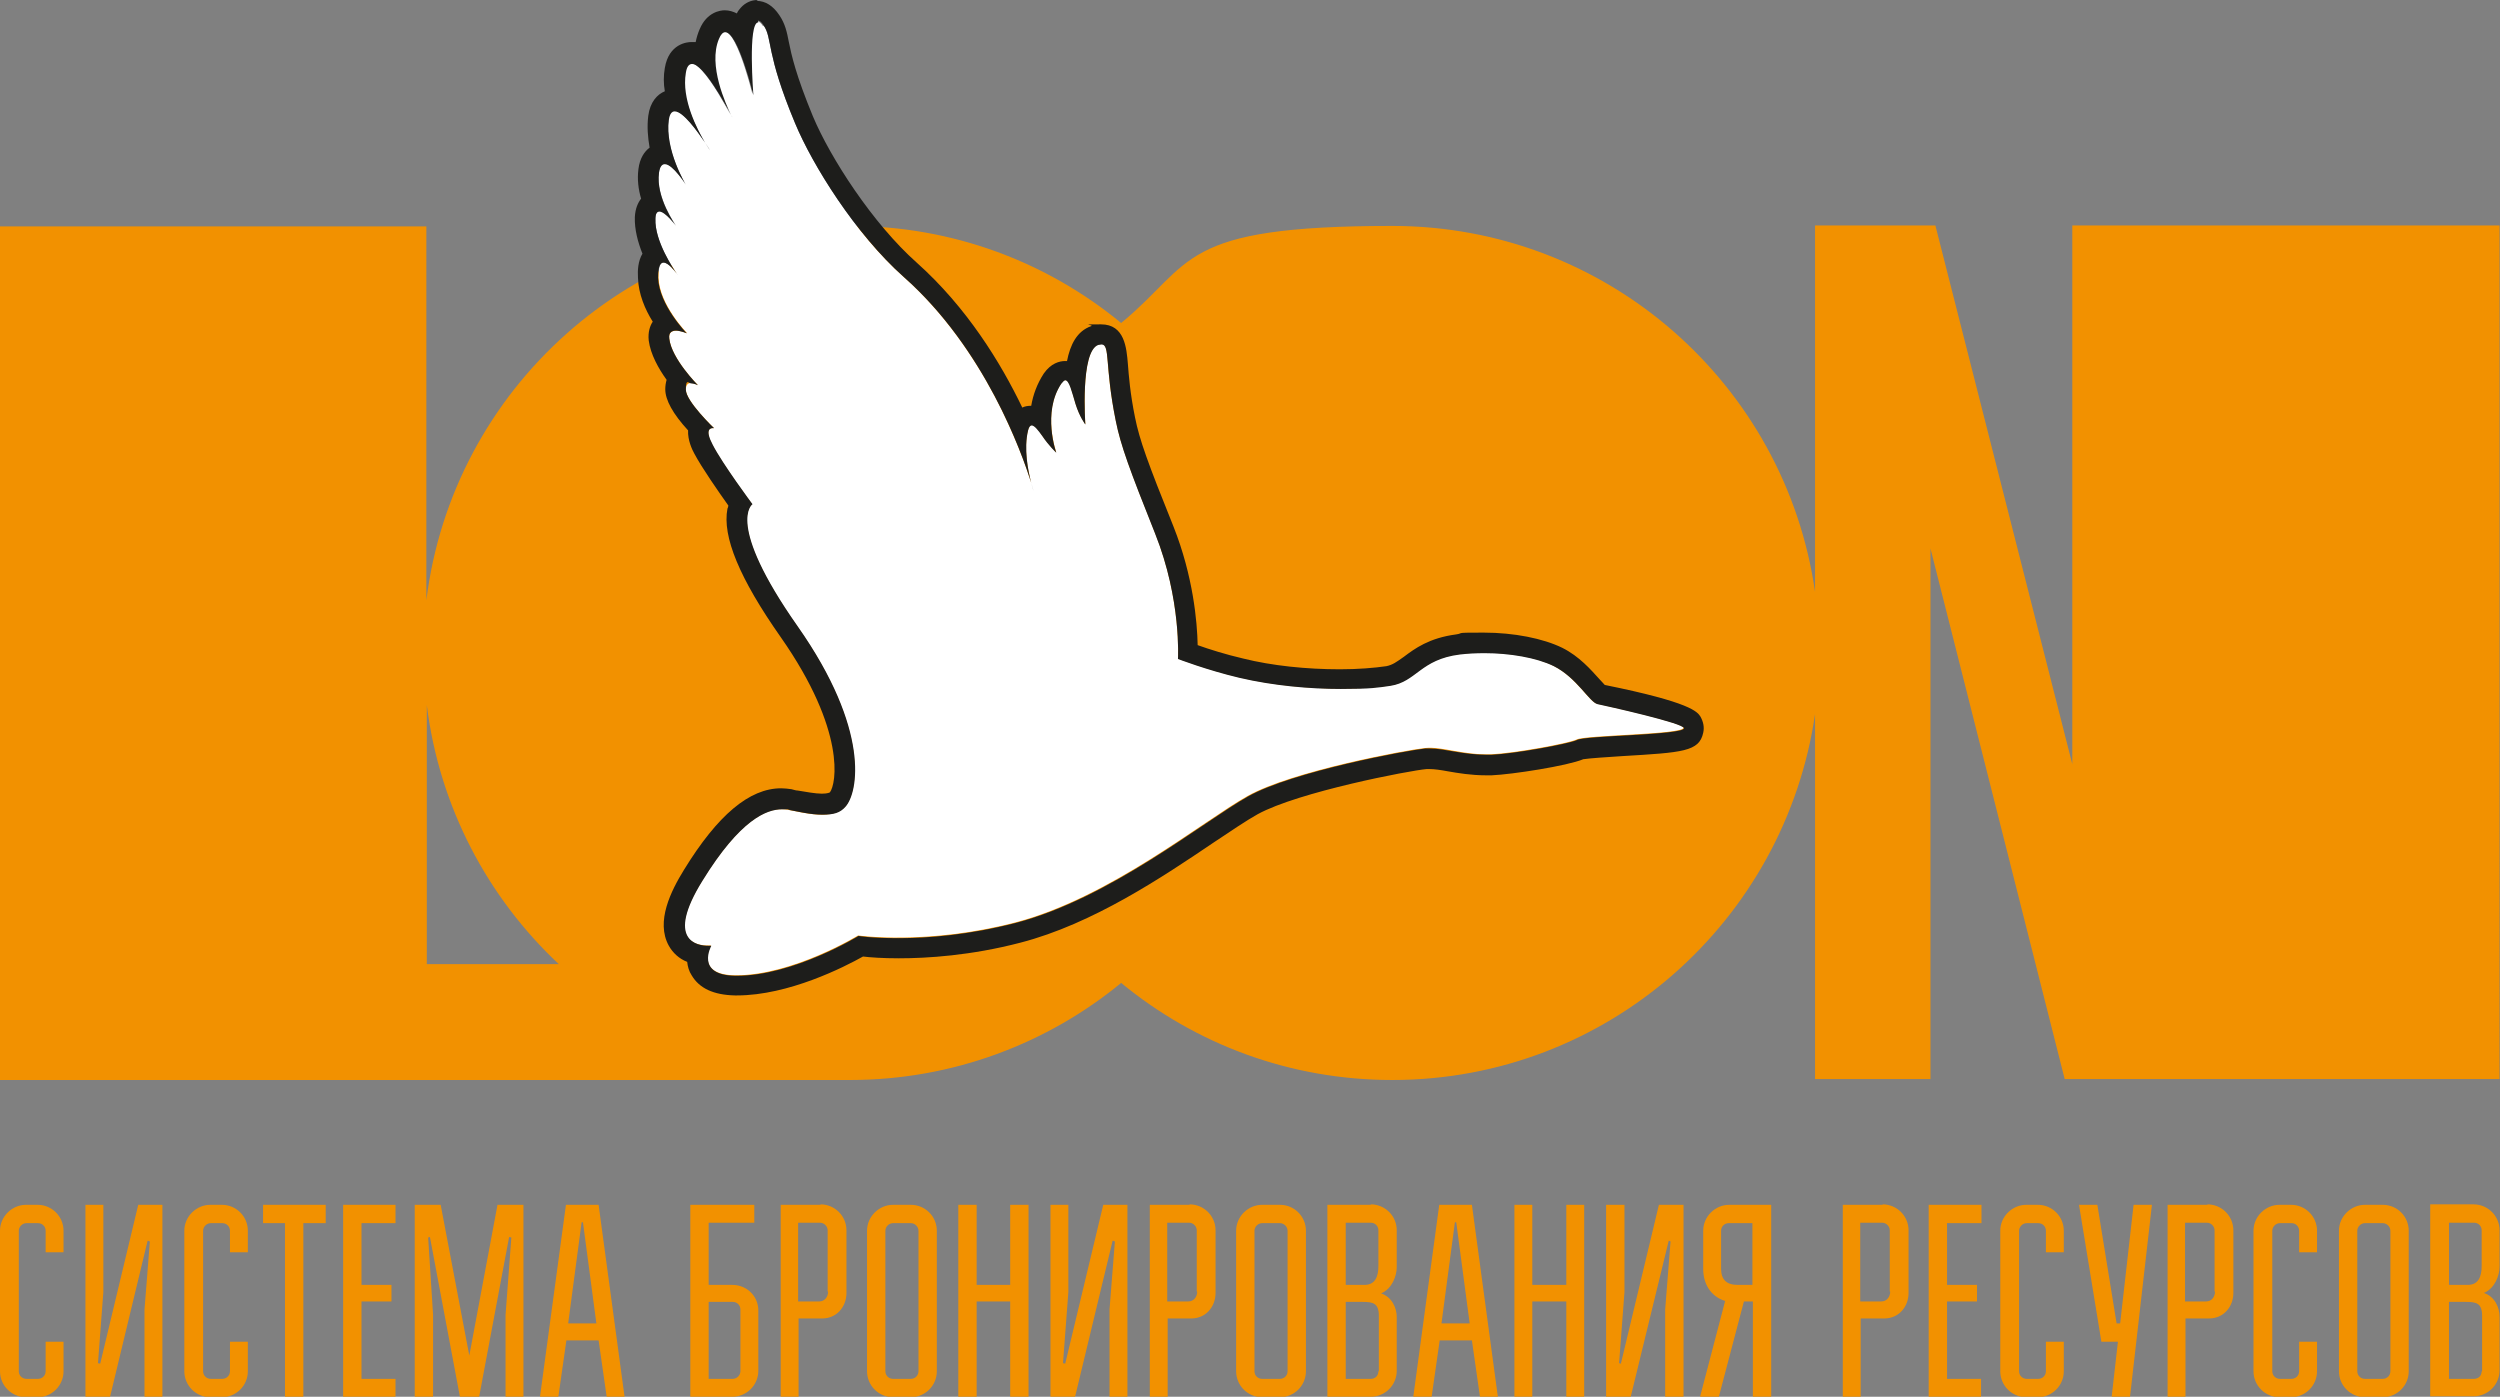 <?xml version="1.0" encoding="UTF-8"?> <svg xmlns="http://www.w3.org/2000/svg" id="Layer_1" version="1.1" viewBox="0 0 558.8 312.2"><rect x="0" y="0" width="558.8" height="312.2" fill="#808080" stroke="none"/><defs><style> .st0 { fill: #1d1d1b; } .st1 { fill: #fff; } .st2 { fill: #f29100; } </style></defs><g><path class="st2" d="M8.4,269.3h-2.6c-3.1,0-5.8,2.6-5.8,5.8v31.4c0,3.2,2.6,5.8,5.8,5.8h2.6c3.2,0,5.8-2.6,5.8-5.8v-6.6h-4v6.6c0,1-.8,1.7-1.7,1.7h-2.6c-.9,0-1.7-.7-1.7-1.7v-31.4c0-.9.8-1.7,1.7-1.7h2.6c1,0,1.7.8,1.7,1.7v4.8h4v-4.8c0-3.2-2.6-5.8-5.8-5.8Z"></path><polygon class="st2" points="22.4 304.8 21.9 304.7 23.1 288.8 23.1 269.3 19.1 269.3 19.1 312.2 24.6 312.2 33 277.3 33.5 277.5 32.3 292.7 32.3 312.2 36.3 312.2 36.3 269.3 30.9 269.3 22.4 304.8"></polygon><path class="st2" d="M49.6,269.3h-2.6c-3.1,0-5.8,2.6-5.8,5.8v31.4c0,3.2,2.6,5.8,5.8,5.8h2.6c3.2,0,5.8-2.6,5.8-5.8v-6.6h-4v6.6c0,1-.8,1.7-1.7,1.7h-2.6c-.9,0-1.7-.7-1.7-1.7v-31.4c0-.9.8-1.7,1.7-1.7h2.6c1,0,1.7.8,1.7,1.7v4.8h4v-4.8c0-3.2-2.6-5.8-5.8-5.8Z"></path><polygon class="st2" points="58.8 273.4 63.7 273.4 63.7 312.2 67.8 312.2 67.8 273.4 72.8 273.4 72.8 269.3 58.8 269.3 58.8 273.4"></polygon><polygon class="st2" points="76.7 312.2 88.4 312.2 88.4 308.2 80.8 308.2 80.8 290.9 87.5 290.9 87.5 287.2 80.8 287.2 80.8 273.4 88.4 273.4 88.4 269.3 76.7 269.3 76.7 312.2"></polygon><polygon class="st2" points="104.9 303 98.5 269.3 92.7 269.3 92.7 312.2 96.8 312.2 96.8 293.9 95.7 276.6 96.1 276.5 102.8 312.2 107.1 312.2 113.8 276.5 114.3 276.6 113 293.9 113 312.2 117 312.2 117 269.3 111.2 269.3 104.9 303"></polygon><path class="st2" d="M126.5,269.3l-5.8,42.9h4.1l1.8-12.6h7.2l1.8,12.6h4l-5.8-42.9h-7.3ZM127,295.8l3-22.6h.3l3,22.6h-6.3Z"></path><path class="st2" d="M163.8,287.2h-5.4v-13.9h10.2v-4h-14.3v42.9h9.4c3.2,0,5.8-2.6,5.8-5.8v-13.5c0-3.2-2.6-5.7-5.8-5.7ZM165.5,306.5c0,.9-.8,1.7-1.7,1.7h-5.4v-17.2h5.4c.9,0,1.7.7,1.7,1.7v13.8Z"></path><path class="st2" d="M183.4,269.3h-8.9v42.9h4v-17.5h5.3c3.2,0,5.4-2.6,5.4-5.7v-14c0-3.2-2.6-5.8-5.8-5.8ZM185.1,288.7c0,1.1-.7,2.2-2,2.2h-4.7v-17.6h4.9c.9,0,1.7.8,1.7,1.7v13.7Z"></path><path class="st2" d="M203.6,269.3h-4c-3.1,0-5.8,2.6-5.8,5.8v31.4c0,3.2,2.6,5.8,5.8,5.8h4c3.2,0,5.8-2.6,5.8-5.8v-31.4c0-3.2-2.6-5.8-5.8-5.8ZM205.3,306.5c0,1-.8,1.7-1.7,1.7h-4c-.9,0-1.7-.7-1.7-1.7v-31.4c0-.9.8-1.7,1.7-1.7h4c.9,0,1.7.8,1.7,1.7v31.4Z"></path><polygon class="st2" points="225.8 287.2 218.3 287.2 218.3 269.3 214.2 269.3 214.2 312.2 218.3 312.2 218.3 290.9 225.8 290.9 225.8 312.2 229.9 312.2 229.9 269.3 225.8 269.3 225.8 287.2"></polygon><polygon class="st2" points="238.1 304.8 237.6 304.7 238.8 288.8 238.8 269.3 234.8 269.3 234.8 312.2 240.3 312.2 248.7 277.3 249.2 277.5 248 292.7 248 312.2 252 312.2 252 269.3 246.6 269.3 238.1 304.8"></polygon><path class="st2" d="M265.9,269.3h-8.9v42.9h4v-17.5h5.3c3.2,0,5.4-2.6,5.4-5.7v-14c0-3.2-2.6-5.8-5.8-5.8ZM267.6,288.7c0,1.1-.7,2.2-2,2.2h-4.7v-17.6h4.9c.9,0,1.7.8,1.7,1.7v13.7Z"></path><path class="st2" d="M286.1,269.3h-4c-3.1,0-5.8,2.6-5.8,5.8v31.4c0,3.2,2.6,5.8,5.8,5.8h4c3.2,0,5.8-2.6,5.8-5.8v-31.4c0-3.2-2.6-5.8-5.8-5.8ZM287.8,306.5c0,1-.8,1.7-1.7,1.7h-4c-.9,0-1.7-.7-1.7-1.7v-31.4c0-.9.8-1.7,1.7-1.7h4c.9,0,1.7.8,1.7,1.7v31.4Z"></path><path class="st2" d="M306.4,269.3h-9.7v42.9h9.7c3.2,0,5.8-2.6,5.8-5.8v-12c0-2.1-1.1-4.5-3.5-5.3,2.4-1,3.5-3.8,3.5-5.9v-8.2c0-3.2-2.6-5.8-5.8-5.8ZM308.1,306.5c0,1-.7,1.7-1.7,1.7h-5.6v-17.2h3.8c2.3,0,3.6.3,3.6,3.1v12.4ZM308.1,283c0,2.3-.7,4.2-3.1,4.2h-4.2v-13.9h5.6c1,0,1.7.8,1.7,1.7v8Z"></path><path class="st2" d="M321.7,269.3l-5.8,42.9h4.1l1.8-12.6h7.2l1.8,12.6h4l-5.8-42.9h-7.3ZM322.2,295.8l3-22.6h.3l3,22.6h-6.3Z"></path><polygon class="st2" points="350.1 287.2 342.5 287.2 342.5 269.3 338.5 269.3 338.5 312.2 342.5 312.2 342.5 290.9 350.1 290.9 350.1 312.2 354.1 312.2 354.1 269.3 350.1 269.3 350.1 287.2"></polygon><polygon class="st2" points="362.3 304.8 361.9 304.7 363.1 288.8 363.1 269.3 359 269.3 359 312.2 364.5 312.2 373 277.3 373.4 277.5 372.2 292.7 372.2 312.2 376.3 312.2 376.3 269.3 370.8 269.3 362.3 304.8"></polygon><path class="st2" d="M380.7,275.1v8.5c0,3.2,1.5,6.1,4.9,7.2l-5.6,21.4h4.2l5.6-21.3h2v21.3h4.1v-42.9h-9.4c-3.1,0-5.8,2.6-5.8,5.8ZM391.8,287.2h-3.4c-2.5,0-3.7-1.2-3.7-3.6v-8.5c0-1,.8-1.7,1.7-1.7h5.3v13.9Z"></path><path class="st2" d="M420.8,269.3h-8.9v42.9h4v-17.5h5.3c3.2,0,5.4-2.6,5.4-5.7v-14c0-3.2-2.6-5.8-5.8-5.8ZM422.5,288.7c0,1.1-.7,2.2-2,2.2h-4.7v-17.6h4.9c.9,0,1.7.8,1.7,1.7v13.7Z"></path><polygon class="st2" points="431.1 312.2 442.8 312.2 442.8 308.2 435.2 308.2 435.2 290.9 441.9 290.9 441.9 287.2 435.2 287.2 435.2 273.4 442.9 273.4 442.9 269.3 431.1 269.3 431.1 312.2"></polygon><path class="st2" d="M455.5,269.3h-2.6c-3.1,0-5.8,2.6-5.8,5.8v31.4c0,3.2,2.6,5.8,5.8,5.8h2.6c3.2,0,5.8-2.6,5.8-5.8v-6.6h-4v6.6c0,1-.8,1.7-1.7,1.7h-2.6c-.9,0-1.7-.7-1.7-1.7v-31.4c0-.9.8-1.7,1.7-1.7h2.6c1,0,1.7.8,1.7,1.7v4.8h4v-4.8c0-3.2-2.6-5.8-5.8-5.8Z"></path><polygon class="st2" points="473.9 295.8 473.1 295.8 468.8 269.3 464.7 269.3 469.7 299.9 473.4 299.9 472 312.2 476.1 312.2 481 269.3 476.9 269.3 473.9 295.8"></polygon><path class="st2" d="M493.4,269.3h-8.9v42.9h4v-17.5h5.3c3.2,0,5.4-2.6,5.4-5.7v-14c0-3.2-2.6-5.8-5.8-5.8ZM495.1,288.7c0,1.1-.7,2.2-2,2.2h-4.7v-17.6h4.9c.9,0,1.7.8,1.7,1.7v13.7Z"></path><path class="st2" d="M512.1,269.3h-2.6c-3.1,0-5.8,2.6-5.8,5.8v31.4c0,3.2,2.6,5.8,5.8,5.8h2.6c3.2,0,5.8-2.6,5.8-5.8v-6.6h-4v6.6c0,1-.8,1.7-1.7,1.7h-2.6c-.9,0-1.7-.7-1.7-1.7v-31.4c0-.9.8-1.7,1.7-1.7h2.6c1,0,1.7.8,1.7,1.7v4.8h4v-4.8c0-3.2-2.6-5.8-5.8-5.8Z"></path><path class="st2" d="M532.6,269.3h-4c-3.1,0-5.8,2.6-5.8,5.8v31.4c0,3.2,2.6,5.8,5.8,5.8h4c3.2,0,5.8-2.6,5.8-5.8v-31.4c0-3.2-2.6-5.8-5.8-5.8ZM534.3,306.5c0,1-.8,1.7-1.7,1.7h-4c-.9,0-1.7-.7-1.7-1.7v-31.4c0-.9.8-1.7,1.7-1.7h4c.9,0,1.7.8,1.7,1.7v31.4Z"></path><path class="st2" d="M558.7,283.2v-8.2c0-3.2-2.6-5.8-5.8-5.8h-9.7v42.9h9.7c3.2,0,5.8-2.6,5.8-5.8v-12c0-2.1-1.1-4.5-3.5-5.3,2.4-1,3.5-3.8,3.5-5.9ZM554.7,306.5c0,1-.7,1.7-1.7,1.7h-5.6v-17.2h3.8c2.3,0,3.6.3,3.6,3.1v12.4ZM554.7,283c0,2.3-.7,4.2-3.1,4.2h-4.2v-13.9h5.6c1,0,1.7.8,1.7,1.7v8Z"></path></g><path class="st2" d="M463.2,50.4v120.4l-30.6-120.4h-26.9v81.9c-6.6-46.3-46.4-81.8-94.5-81.8s-44.2,8.2-60.6,21.7c-16.5-13.6-37.6-21.7-60.6-21.7-48.7,0-88.9,36.5-94.7,83.7V50.6H0v190.8h188.4-.2c.6,0,1.2,0,1.8,0,23,0,44.2-8.2,60.6-21.7,16.5,13.6,37.6,21.7,60.6,21.7,48.1,0,87.8-35.6,94.5-81.8v81.6h25.8v-118.6l30,118.6h97.2V50.4h-95.6ZM95.4,215.5v-57.9c2.8,22.7,13.6,43,29.5,57.9h-29.5Z"></path><path class="st1" d="M170.7,5.7c2,2.9.4,6,7,21.8,3.9,9.4,13.5,24.8,24.3,34.4,21.3,18.9,29,47.7,29,47.7,0,0-2.7-7.7-1.2-13.5.6-2.2,1.7-.9,3.2,1.3,1.4,2.1,3.1,3.7,3.1,3.7,0,0-3.2-8.9,1.1-15.4,1.6-2.3,2.2,1.1,3.2,4.5.9,2.9,2.2,4.6,2.2,4.6,0,0-1.2-16.4,2.9-17.8,3-1,1.1,3.4,3.9,17,1.1,5.5,3.1,10.9,8.8,25.2,5.9,14.8,5.1,28,5.1,28,0,0,6.5,2.5,13.7,4.2,12.7,3,26.6,2.9,33.7,1.8,5.8-.9,6.7-5.9,15.5-7,6.8-.9,15.8,0,21,2.6,5.2,2.6,8,8.1,9.8,8.5,1.9.4,19.5,4.3,19.3,5.4-.3,1.5-22.1,1.6-23.9,2.6-1.9.9-14.1,3.1-19.1,3.3-6.5.2-10.9-1.8-14.8-1.4-3.9.4-29.6,5.1-39.6,10.7-10,5.6-30.9,22.8-52,28.3-19.7,5.1-35.1,2.9-35.1,2.9,0,0-14.7,9-27.5,8.9-9.1-.1-5.4-6.7-5.4-6.7,0,0-11.8,1.5-2-14.4,9.8-15.9,16.2-16.5,19.2-15.9,3.7.7,10,2.4,12.8-.7,2.8-3.1,5.6-17.1-10.7-40.3-16.3-23.2-10.1-27.3-10.1-27.3,0,0-6.7-9-8.9-13.3-2.2-4.3.4-3.7.4-3.7,0,0-6.3-6-6.3-8.6s2.7-1,2.7-1c0,0-5.9-5.9-6.4-10.4-.4-3.1,4-1.2,4-1.2,0,0-6.2-6.3-6.4-12.4-.2-7.2,4.2-.8,4.2-.8,0,0-5.2-7-4.9-12.5.2-4.5,4.6,1.6,4.6,1.6,0,0-4.6-6.3-3.8-11.9.7-5.6,5.9,2.6,5.9,2.6,0,0-4.7-7.7-3.8-14.5.9-6.8,9.1,6.7,9.1,6.7,0,0-6.7-9.4-5.4-17.2,1.3-7.8,10.4,10,10.4,10,0,0-5.9-10.7-3-17.6,3-6.8,7.7,12.6,7.7,12.6,0,0-1.7-21.4,2.4-15.2"></path><path class="st0" d="M169.4,4.6c.4,0,.8.3,1.3,1.1,2,2.9.4,6,7,21.8,3.9,9.4,13.5,24.8,24.3,34.4,18.2,16.1,26.4,39.4,28.5,46,.3,1.1.5,1.8.5,1.8,0,0-.2-.6-.5-1.8-.7-2.6-1.7-7.6-.7-11.7.2-.8.5-1.1.8-1.1.6,0,1.4,1,2.4,2.4,1.4,2.1,3.1,3.7,3.1,3.7,0,0-3.2-8.9,1.1-15.4.4-.5.7-.8.9-.8.9,0,1.5,2.7,2.3,5.3.9,2.9,2.2,4.6,2.2,4.6,0,0-1.2-16.4,2.9-17.8.3,0,.5-.1.7-.1,2,0,.7,4.8,3.2,17.1,1.1,5.5,3.1,10.9,8.8,25.2,5.9,14.8,5.1,28,5.1,28,0,0,6.5,2.5,13.7,4.2,7.7,1.8,15.8,2.5,22.7,2.5s8.3-.3,11.1-.7c5.8-.9,6.7-5.9,15.5-7,1.7-.2,3.6-.3,5.5-.3,5.6,0,11.6,1,15.5,2.9,5.2,2.6,8,8.1,9.8,8.5,1.9.4,19.5,4.3,19.3,5.4-.3,1.5-22.1,1.6-23.9,2.6-1.9.9-14.1,3.1-19.1,3.3-.4,0-.7,0-1.1,0-5.4,0-9.3-1.4-12.7-1.4s-.7,0-1,0c-3.9.4-29.6,5.1-39.6,10.7-10,5.6-30.9,22.8-52,28.3-10.5,2.7-19.7,3.4-26.1,3.4s-9-.5-9-.5c0,0-14.5,8.9-27.2,8.9s-.2,0-.3,0c-9.1-.1-5.4-6.7-5.4-6.7,0,0-.3,0-.7,0-2.4,0-9.6-1.1-1.3-14.5,8.5-13.8,14.4-16,17.8-16s1,0,1.4.1c2.1.4,5,1.1,7.6,1.1s4-.4,5.2-1.8c2.8-3.1,5.6-17.1-10.7-40.3-16.3-23.2-10.1-27.3-10.1-27.3,0,0-6.7-9-8.9-13.3-1.8-3.4-.5-3.7,0-3.7s.3,0,.3,0c0,0-6.3-6-6.3-8.6s.6-1.4,1.2-1.4,1.5.4,1.5.4c0,0-5.9-5.9-6.4-10.4-.2-1.4.6-1.8,1.5-1.8s2.4.6,2.4.6c0,0-6.2-6.3-6.4-12.4,0-2.6.5-3.4,1.2-3.4,1.1,0,2.5,1.9,3,2.5,0,.1.1.2.1.2,0,0,0,0-.1-.2-.8-1.1-5-7.4-4.8-12.3,0-1.2.4-1.6.9-1.6,1.3,0,3.7,3.2,3.7,3.2,0,0-4.6-6.3-3.8-11.9.2-1.4.7-1.9,1.3-1.9,1.8,0,4.7,4.6,4.7,4.6,0,0-4.7-7.7-3.8-14.5.2-1.4.7-1.9,1.3-1.9,1.9,0,5.1,4.5,6.8,7,.6,1,1.1,1.7,1.1,1.7,0,0-.4-.7-1.1-1.7-1.8-3-5.3-9.8-4.3-15.6.2-1.4.7-2,1.4-2,2.5,0,7.5,9.1,8.7,11.4.2.4.3.5.3.5,0,0-.1-.2-.3-.5-1.1-2.3-5.2-11.1-2.7-17,.4-1,.9-1.5,1.4-1.5,2.9,0,6.3,14.1,6.3,14.1,0,0-1.3-16.3,1.1-16.3M169.4,0h0c-1.5,0-2.8.6-3.8,1.7-.2.3-.6.6-.9,1.3-.8-.4-1.7-.7-2.7-.7s-4,.4-5.6,4.2c-.4.9-.7,1.9-.9,2.9-.4,0-.7,0-1,0-.8,0-5,.3-5.9,5.8-.3,1.7-.3,3.5,0,5.2-1.7.7-3.3,2.4-3.7,5.5-.3,2.4-.1,4.8.3,7.1-1.2.9-2.2,2.4-2.5,4.8-.3,2.3,0,4.6.6,6.6-.7.9-1.3,2.2-1.4,4.1-.1,2.8.7,5.7,1.7,8.2-1,1.7-1.1,3.7-1,5.4.1,3.6,1.6,7.1,3.3,9.8-.6.9-1.1,2.3-.9,4.2.4,3.1,2.2,6.3,4,8.8-.2.7-.3,1.4-.3,2.1,0,2.4,1.7,5.5,5.1,9.2-.1,2.2.9,4.3,1.4,5.2,1.7,3.2,5.4,8.5,7.6,11.6,0,.2-.1.5-.2.7-1.2,6.2,2.7,15.6,11.9,28.7,14.7,21,12.4,32.9,11,34.7t0,0s-.4.3-1.8.3-3.6-.4-5.4-.7c-.5,0-.9-.2-1.4-.3-.8-.1-1.5-.2-2.3-.2-7.1,0-14.2,6-21.7,18.2-2.9,4.7-6.4,11.6-3.4,17,.9,1.6,2.3,2.9,4.1,3.6.1,1,.4,2.1,1,3,1.7,2.9,4.9,4.4,9.7,4.5h.4c11.6,0,24.1-6.4,28.2-8.7,1.6.2,4.4.4,8,.4,6.3,0,16.1-.6,27.2-3.5,16.2-4.2,31.8-14.7,43.2-22.4,3.9-2.6,7.3-4.9,9.8-6.3,9.1-5,34.1-9.8,37.8-10.1.2,0,.4,0,.6,0h0c1.1,0,2.5.2,4.1.5,2.3.4,5.2.9,8.6.9s.8,0,1.2,0c4.6-.2,16.9-2.1,20.5-3.6,1.2-.2,5.6-.5,8.8-.7,13.4-.8,17.1-1,18-5.2.3-1.3,0-2.5-.6-3.6-.7-1.1-2.1-3.2-21.4-7.1-.3-.3-.8-.9-1.2-1.3-1.9-2.1-4.5-5.1-8.3-7-4.3-2.1-10.8-3.4-17.6-3.4s-4.2.1-6.1.4c-6.1.8-9.3,3.2-11.7,5-1.7,1.2-2.5,1.8-3.9,2.1-2.7.4-6.4.7-10.4.7-7.5,0-15.2-.8-21.6-2.4-3.9-.9-7.7-2.1-10.2-3-.1-5.2-1-15.4-5.4-26.5-5.8-14.4-7.6-19.4-8.6-24.4-1.1-5.4-1.4-9.4-1.6-12-.3-3.5-.7-8.8-6-8.8s-1.4.1-2.2.4c-3.2,1.1-4.7,4.2-5.4,7.8-.1,0-.3,0-.4,0-1.3,0-3.2.5-4.8,2.8-1.5,2.3-2.4,4.8-2.8,7.2h0c-.7,0-1.4.1-2,.4-4.8-10-12.4-22.4-23.6-32.4-9.8-8.7-19.3-23.4-23.2-32.7-3.8-9.2-4.8-13.7-5.4-16.7-.4-2.1-.8-4-2.1-5.9-1.4-2.1-3.1-3.2-5.1-3.2"></path></svg> 